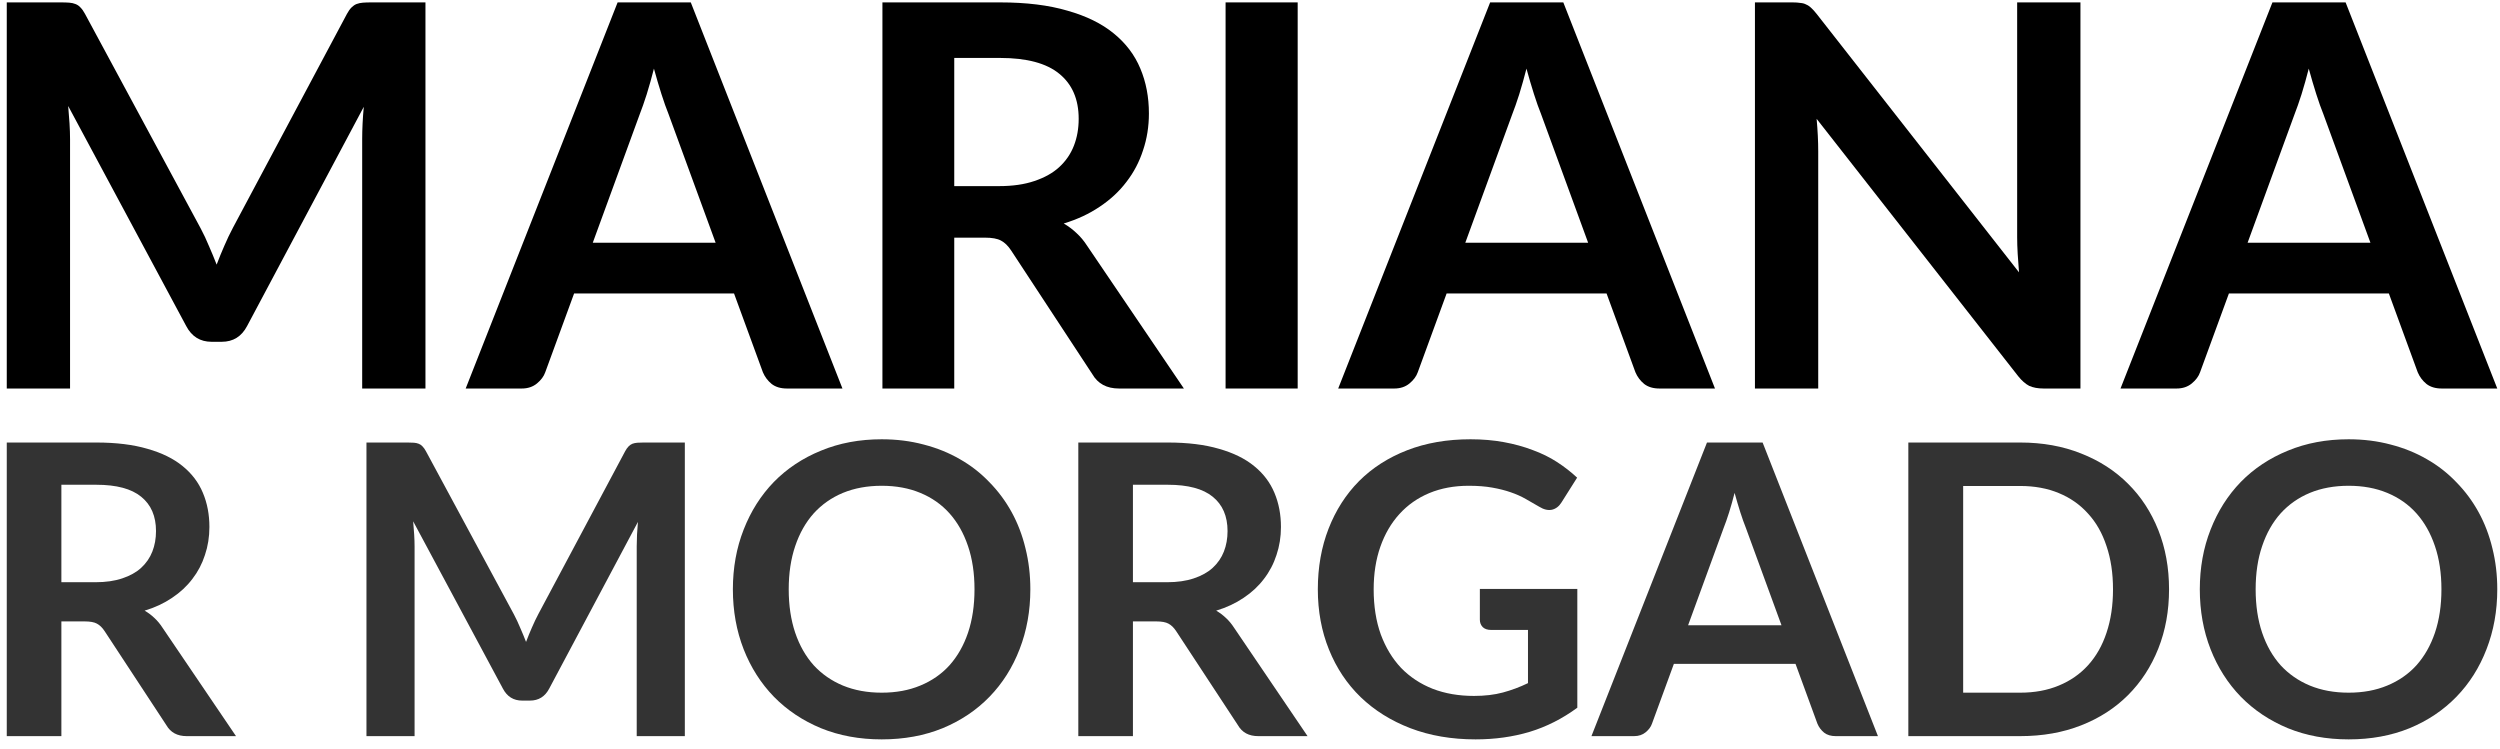 <svg width="197" height="59" viewBox="0 0 197 59" fill="none" xmlns="http://www.w3.org/2000/svg">
<path d="M33.526 0.189V30.615H28.54V10.963C28.54 10.177 28.582 9.328 28.666 8.417L19.471 25.692C19.036 26.519 18.369 26.933 17.472 26.933H16.672C15.774 26.933 15.108 26.519 14.673 25.692L5.373 8.353C5.415 8.816 5.45 9.272 5.478 9.721C5.506 10.17 5.52 10.584 5.52 10.963V30.615H0.533V0.189H4.805C5.057 0.189 5.275 0.196 5.457 0.21C5.639 0.224 5.801 0.259 5.941 0.316C6.095 0.372 6.228 0.463 6.341 0.589C6.467 0.715 6.586 0.884 6.698 1.094L15.809 17.99C16.048 18.439 16.265 18.902 16.462 19.379C16.672 19.856 16.875 20.347 17.072 20.852C17.268 20.333 17.472 19.835 17.682 19.358C17.892 18.867 18.117 18.397 18.355 17.948L27.34 1.094C27.452 0.884 27.572 0.715 27.698 0.589C27.824 0.463 27.957 0.372 28.098 0.316C28.252 0.259 28.42 0.224 28.603 0.21C28.785 0.196 29.002 0.189 29.255 0.189H33.526Z" fill="black"/>
<path d="M56.391 19.127L52.687 9.006C52.505 8.557 52.316 8.024 52.119 7.407C51.923 6.789 51.726 6.123 51.53 5.408C51.348 6.123 51.158 6.796 50.962 7.428C50.765 8.045 50.576 8.585 50.394 9.048L46.711 19.127H56.391ZM66.385 30.615H62.009C61.518 30.615 61.118 30.496 60.809 30.258C60.501 30.005 60.269 29.697 60.115 29.332L57.842 23.125H45.239L42.966 29.332C42.854 29.654 42.636 29.949 42.314 30.215C41.991 30.482 41.591 30.615 41.114 30.615H36.696L48.668 0.189H54.434L66.385 30.615Z" fill="black"/>
<path d="M78.73 14.666C79.796 14.666 80.722 14.533 81.507 14.266C82.307 13.999 82.959 13.635 83.464 13.172C83.983 12.695 84.369 12.134 84.621 11.489C84.874 10.843 85 10.135 85 9.363C85 7.82 84.488 6.635 83.464 5.807C82.454 4.98 80.904 4.566 78.814 4.566H75.195V14.666H78.73ZM93.29 30.615H88.177C87.21 30.615 86.508 30.237 86.073 29.479L79.677 19.737C79.438 19.372 79.172 19.113 78.877 18.958C78.597 18.804 78.176 18.727 77.615 18.727H75.195V30.615H69.535V0.189H78.814C80.876 0.189 82.644 0.407 84.116 0.842C85.603 1.262 86.817 1.859 87.757 2.63C88.71 3.402 89.412 4.327 89.861 5.408C90.31 6.474 90.534 7.652 90.534 8.943C90.534 9.967 90.38 10.934 90.071 11.846C89.776 12.758 89.342 13.586 88.766 14.329C88.205 15.073 87.504 15.725 86.662 16.286C85.835 16.847 84.888 17.289 83.822 17.612C84.186 17.822 84.523 18.075 84.832 18.369C85.14 18.65 85.421 18.986 85.673 19.379L93.29 30.615Z" fill="black"/>
<path d="M102.257 30.615H96.576V0.189H102.257V30.615Z" fill="black"/>
<path d="M125.145 19.127L121.442 9.006C121.26 8.557 121.07 8.024 120.874 7.407C120.678 6.789 120.481 6.123 120.285 5.408C120.102 6.123 119.913 6.796 119.717 7.428C119.52 8.045 119.331 8.585 119.149 9.048L115.466 19.127H125.145ZM135.14 30.615H130.763C130.272 30.615 129.873 30.496 129.564 30.258C129.255 30.005 129.024 29.697 128.87 29.332L126.597 23.125H113.993L111.721 29.332C111.609 29.654 111.391 29.949 111.069 30.215C110.746 30.482 110.346 30.615 109.869 30.615H105.45L117.423 0.189H123.189L135.14 30.615Z" fill="black"/>
<path d="M163.939 0.189V30.615H161.035C160.586 30.615 160.208 30.545 159.899 30.405C159.604 30.251 159.317 29.998 159.036 29.647L143.15 9.363C143.234 10.289 143.276 11.145 143.276 11.931V30.615H138.289V0.189H141.256C141.495 0.189 141.698 0.203 141.866 0.231C142.049 0.245 142.203 0.287 142.329 0.358C142.47 0.414 142.603 0.505 142.729 0.631C142.855 0.743 142.996 0.898 143.15 1.094L159.099 21.462C159.057 20.971 159.022 20.487 158.994 20.01C158.966 19.534 158.952 19.092 158.952 18.685V0.189H163.939Z" fill="black"/>
<path d="M186.79 19.127L183.087 9.006C182.905 8.557 182.715 8.024 182.519 7.407C182.323 6.789 182.126 6.123 181.93 5.408C181.747 6.123 181.558 6.796 181.362 7.428C181.165 8.045 180.976 8.585 180.794 9.048L177.111 19.127H186.79ZM196.785 30.615H192.409C191.918 30.615 191.518 30.496 191.209 30.258C190.901 30.005 190.669 29.697 190.515 29.332L188.242 23.125H175.638L173.366 29.332C173.254 29.654 173.036 29.949 172.714 30.215C172.391 30.482 171.991 30.615 171.514 30.615H167.096L179.068 0.189H184.834L196.785 30.615Z" fill="black"/>
<path d="M7.525 45.879C8.336 45.879 9.04 45.778 9.637 45.575C10.245 45.373 10.741 45.095 11.125 44.743C11.52 44.381 11.813 43.954 12.005 43.463C12.197 42.973 12.293 42.434 12.293 41.847C12.293 40.674 11.904 39.773 11.125 39.143C10.357 38.514 9.179 38.199 7.589 38.199H4.837V45.879H7.525ZM18.597 58.007H14.709C13.973 58.007 13.44 57.719 13.109 57.143L8.245 49.735C8.064 49.458 7.861 49.261 7.637 49.143C7.424 49.026 7.104 48.967 6.677 48.967H4.837V58.007H0.533V34.871H7.589C9.157 34.871 10.501 35.037 11.621 35.367C12.752 35.687 13.675 36.141 14.389 36.727C15.114 37.314 15.648 38.018 15.989 38.839C16.331 39.65 16.501 40.546 16.501 41.527C16.501 42.306 16.384 43.042 16.149 43.735C15.925 44.429 15.595 45.058 15.157 45.623C14.73 46.189 14.197 46.685 13.557 47.111C12.928 47.538 12.208 47.874 11.397 48.119C11.675 48.279 11.931 48.471 12.165 48.695C12.4 48.909 12.613 49.165 12.805 49.463L18.597 58.007Z" fill="black" fill-opacity="0.8"/>
<path d="M53.965 34.871V58.007H50.173V43.063C50.173 42.466 50.205 41.821 50.269 41.127L43.277 54.263C42.946 54.893 42.44 55.207 41.757 55.207H41.149C40.466 55.207 39.96 54.893 39.629 54.263L32.557 41.079C32.589 41.431 32.616 41.778 32.637 42.119C32.658 42.461 32.669 42.775 32.669 43.063V58.007H28.877V34.871H32.125C32.317 34.871 32.482 34.877 32.621 34.887C32.76 34.898 32.882 34.925 32.989 34.967C33.106 35.01 33.208 35.079 33.293 35.175C33.389 35.271 33.48 35.399 33.565 35.559L40.493 48.407C40.674 48.749 40.84 49.101 40.989 49.463C41.149 49.826 41.304 50.199 41.453 50.583C41.602 50.189 41.757 49.81 41.917 49.447C42.077 49.074 42.248 48.717 42.429 48.375L49.261 35.559C49.346 35.399 49.437 35.271 49.533 35.175C49.629 35.079 49.73 35.01 49.837 34.967C49.954 34.925 50.082 34.898 50.221 34.887C50.36 34.877 50.525 34.871 50.717 34.871H53.965Z" fill="black" fill-opacity="0.8"/>
<path d="M81.191 46.439C81.191 48.135 80.908 49.709 80.343 51.159C79.788 52.599 78.999 53.847 77.975 54.903C76.951 55.959 75.719 56.786 74.279 57.383C72.839 57.97 71.239 58.263 69.479 58.263C67.73 58.263 66.135 57.97 64.695 57.383C63.255 56.786 62.018 55.959 60.983 54.903C59.959 53.847 59.164 52.599 58.599 51.159C58.034 49.709 57.751 48.135 57.751 46.439C57.751 44.743 58.034 43.175 58.599 41.735C59.164 40.285 59.959 39.031 60.983 37.975C62.018 36.919 63.255 36.098 64.695 35.511C66.135 34.914 67.73 34.615 69.479 34.615C70.652 34.615 71.756 34.754 72.791 35.031C73.826 35.298 74.775 35.682 75.639 36.183C76.503 36.674 77.276 37.277 77.959 37.991C78.652 38.695 79.239 39.485 79.719 40.359C80.199 41.234 80.562 42.183 80.807 43.207C81.063 44.231 81.191 45.309 81.191 46.439ZM76.791 46.439C76.791 45.17 76.62 44.034 76.279 43.031C75.938 42.018 75.452 41.159 74.823 40.455C74.194 39.751 73.426 39.213 72.519 38.839C71.623 38.466 70.61 38.279 69.479 38.279C68.348 38.279 67.33 38.466 66.423 38.839C65.527 39.213 64.759 39.751 64.119 40.455C63.49 41.159 63.004 42.018 62.663 43.031C62.322 44.034 62.151 45.17 62.151 46.439C62.151 47.709 62.322 48.85 62.663 49.863C63.004 50.866 63.49 51.719 64.119 52.423C64.759 53.117 65.527 53.65 66.423 54.023C67.33 54.397 68.348 54.583 69.479 54.583C70.61 54.583 71.623 54.397 72.519 54.023C73.426 53.65 74.194 53.117 74.823 52.423C75.452 51.719 75.938 50.866 76.279 49.863C76.62 48.85 76.791 47.709 76.791 46.439Z" fill="black" fill-opacity="0.8"/>
<path d="M91.963 45.879C92.773 45.879 93.477 45.778 94.075 45.575C94.683 45.373 95.179 45.095 95.563 44.743C95.957 44.381 96.251 43.954 96.443 43.463C96.635 42.973 96.731 42.434 96.731 41.847C96.731 40.674 96.341 39.773 95.563 39.143C94.795 38.514 93.616 38.199 92.027 38.199H89.275V45.879H91.963ZM103.035 58.007H99.147C98.411 58.007 97.877 57.719 97.547 57.143L92.683 49.735C92.501 49.458 92.299 49.261 92.075 49.143C91.861 49.026 91.541 48.967 91.115 48.967H89.275V58.007H84.971V34.871H92.027C93.595 34.871 94.939 35.037 96.059 35.367C97.189 35.687 98.112 36.141 98.827 36.727C99.552 37.314 100.085 38.018 100.427 38.839C100.768 39.65 100.939 40.546 100.939 41.527C100.939 42.306 100.821 43.042 100.587 43.735C100.363 44.429 100.032 45.058 99.595 45.623C99.168 46.189 98.635 46.685 97.995 47.111C97.365 47.538 96.645 47.874 95.835 48.119C96.112 48.279 96.368 48.471 96.603 48.695C96.837 48.909 97.051 49.165 97.243 49.463L103.035 58.007Z" fill="black" fill-opacity="0.8"/>
<path d="M124.293 46.407V55.767C123.119 56.631 121.866 57.266 120.533 57.671C119.21 58.066 117.791 58.263 116.277 58.263C114.389 58.263 112.677 57.97 111.141 57.383C109.615 56.797 108.309 55.981 107.221 54.935C106.143 53.89 105.311 52.642 104.725 51.191C104.138 49.741 103.845 48.157 103.845 46.439C103.845 44.701 104.127 43.106 104.693 41.655C105.258 40.205 106.058 38.957 107.093 37.911C108.138 36.866 109.402 36.055 110.885 35.479C112.367 34.903 114.031 34.615 115.877 34.615C116.815 34.615 117.69 34.69 118.501 34.839C119.322 34.989 120.079 35.197 120.773 35.463C121.477 35.719 122.117 36.034 122.693 36.407C123.269 36.781 123.797 37.191 124.277 37.639L123.045 39.591C122.853 39.901 122.602 40.093 122.293 40.167C121.983 40.231 121.647 40.151 121.285 39.927C120.933 39.725 120.581 39.522 120.229 39.319C119.877 39.117 119.482 38.941 119.045 38.791C118.618 38.642 118.133 38.519 117.589 38.423C117.055 38.327 116.437 38.279 115.733 38.279C114.591 38.279 113.557 38.471 112.629 38.855C111.711 39.239 110.927 39.789 110.277 40.503C109.626 41.218 109.125 42.077 108.773 43.079C108.421 44.082 108.245 45.202 108.245 46.439C108.245 47.762 108.431 48.946 108.805 49.991C109.189 51.026 109.722 51.906 110.405 52.631C111.098 53.346 111.93 53.895 112.901 54.279C113.871 54.653 114.954 54.839 116.149 54.839C117.002 54.839 117.765 54.749 118.437 54.567C119.109 54.386 119.765 54.141 120.405 53.831V49.639H117.493C117.215 49.639 116.997 49.565 116.837 49.415C116.687 49.255 116.613 49.063 116.613 48.839V46.407H124.293Z" fill="black" fill-opacity="0.8"/>
<path d="M140.382 49.271L137.566 41.575C137.428 41.234 137.284 40.829 137.134 40.359C136.985 39.89 136.836 39.383 136.686 38.839C136.548 39.383 136.404 39.895 136.254 40.375C136.105 40.845 135.961 41.255 135.822 41.607L133.022 49.271H140.382ZM147.982 58.007H144.654C144.281 58.007 143.977 57.917 143.742 57.735C143.508 57.543 143.332 57.309 143.214 57.031L141.486 52.311H131.902L130.174 57.031C130.089 57.277 129.924 57.501 129.678 57.703C129.433 57.906 129.129 58.007 128.766 58.007H125.406L134.51 34.871H138.894L147.982 58.007Z" fill="black" fill-opacity="0.8"/>
<path d="M170.921 46.439C170.921 48.135 170.638 49.693 170.073 51.111C169.508 52.53 168.713 53.751 167.689 54.775C166.665 55.799 165.433 56.594 163.993 57.159C162.553 57.725 160.953 58.007 159.193 58.007H150.377V34.871H159.193C160.953 34.871 162.553 35.159 163.993 35.735C165.433 36.301 166.665 37.095 167.689 38.119C168.713 39.133 169.508 40.349 170.073 41.767C170.638 43.186 170.921 44.743 170.921 46.439ZM166.505 46.439C166.505 45.17 166.334 44.034 165.993 43.031C165.662 42.018 165.177 41.165 164.537 40.471C163.908 39.767 163.14 39.229 162.233 38.855C161.337 38.482 160.324 38.295 159.193 38.295H154.697V54.583H159.193C160.324 54.583 161.337 54.397 162.233 54.023C163.14 53.65 163.908 53.117 164.537 52.423C165.177 51.719 165.662 50.866 165.993 49.863C166.334 48.85 166.505 47.709 166.505 46.439Z" fill="black" fill-opacity="0.8"/>
<path d="M196.785 46.439C196.785 48.135 196.502 49.709 195.937 51.159C195.382 52.599 194.593 53.847 193.569 54.903C192.545 55.959 191.313 56.786 189.873 57.383C188.433 57.97 186.833 58.263 185.073 58.263C183.323 58.263 181.729 57.97 180.289 57.383C178.849 56.786 177.611 55.959 176.577 54.903C175.553 53.847 174.758 52.599 174.193 51.159C173.627 49.709 173.345 48.135 173.345 46.439C173.345 44.743 173.627 43.175 174.193 41.735C174.758 40.285 175.553 39.031 176.577 37.975C177.611 36.919 178.849 36.098 180.289 35.511C181.729 34.914 183.323 34.615 185.073 34.615C186.246 34.615 187.35 34.754 188.385 35.031C189.419 35.298 190.369 35.682 191.233 36.183C192.097 36.674 192.87 37.277 193.553 37.991C194.246 38.695 194.833 39.485 195.313 40.359C195.793 41.234 196.155 42.183 196.401 43.207C196.657 44.231 196.785 45.309 196.785 46.439ZM192.385 46.439C192.385 45.17 192.214 44.034 191.873 43.031C191.531 42.018 191.046 41.159 190.417 40.455C189.787 39.751 189.019 39.213 188.113 38.839C187.217 38.466 186.203 38.279 185.073 38.279C183.942 38.279 182.923 38.466 182.017 38.839C181.121 39.213 180.353 39.751 179.713 40.455C179.083 41.159 178.598 42.018 178.257 43.031C177.915 44.034 177.745 45.17 177.745 46.439C177.745 47.709 177.915 48.85 178.257 49.863C178.598 50.866 179.083 51.719 179.713 52.423C180.353 53.117 181.121 53.65 182.017 54.023C182.923 54.397 183.942 54.583 185.073 54.583C186.203 54.583 187.217 54.397 188.113 54.023C189.019 53.65 189.787 53.117 190.417 52.423C191.046 51.719 191.531 50.866 191.873 49.863C192.214 48.85 192.385 47.709 192.385 46.439Z" fill="black" fill-opacity="0.8"/>
</svg>
